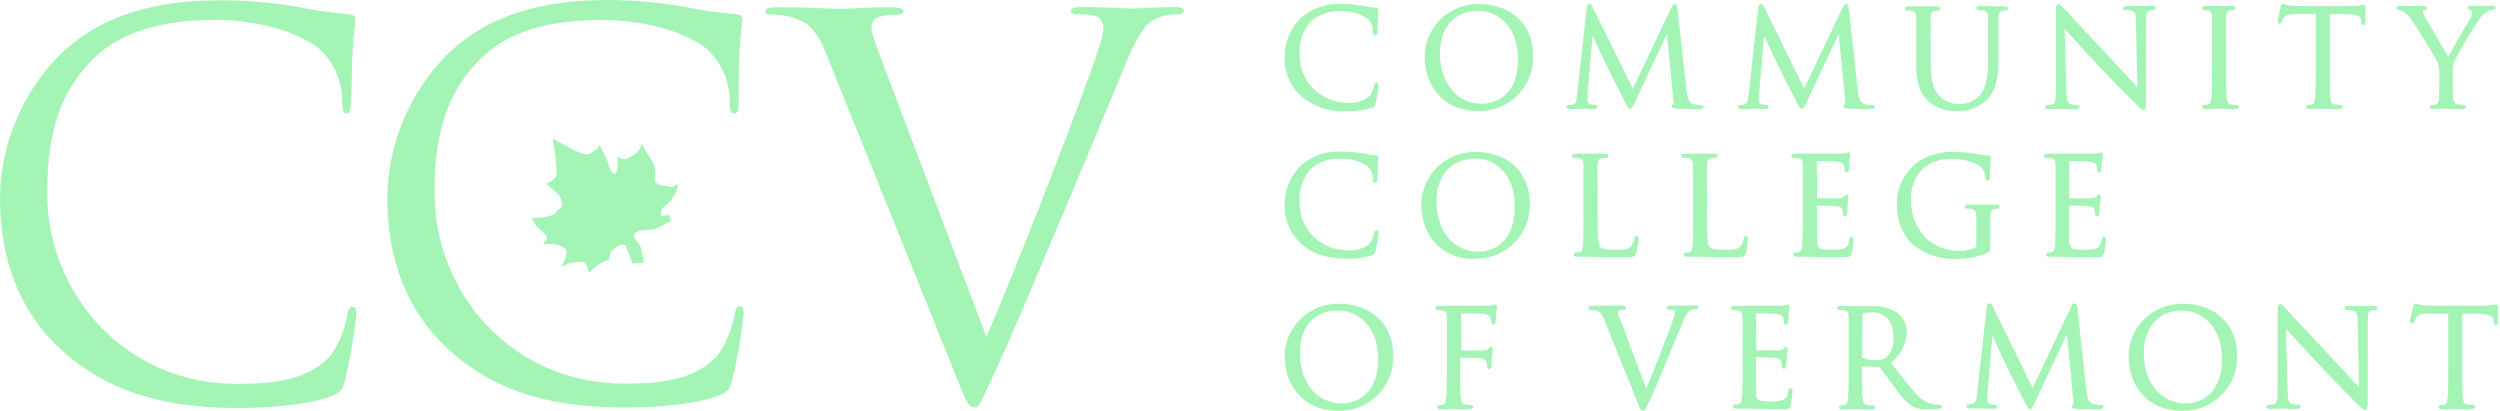 <svg width="541" height="89" viewBox="0 0 541 89" fill="none" xmlns="http://www.w3.org/2000/svg">
<g clip-path="url(#clip0_1170_3365)">
<path d="M13.741 76.112C2.72 66.389 0 53.5 0 42.777C0.141 31.295 4.695 20.308 12.718 12.094C19.532 5.345 29.866 0.067 47.364 0.067C52.882 0.044 58.386 0.484 63.827 1.387C67.649 2.176 71.518 2.738 75.409 3.067C76.658 3.178 76.896 3.636 76.896 4.302C76.896 5.205 76.545 6.554 76.32 10.609C76.098 14.316 76.098 20.512 75.985 22.192C75.874 23.872 75.647 24.554 74.963 24.554C74.274 24.554 74.049 23.776 74.049 22.192C74.092 20.057 73.691 17.937 72.871 15.965C72.049 13.988 70.827 12.203 69.282 10.72C65.3 7.345 56.564 4.302 46.566 4.302C31.468 4.333 24.412 8.72 20.445 12.498C12.156 20.427 10.223 30.443 10.223 41.913C10.223 63.4 26.923 83.081 51.224 83.081C59.749 83.081 66.438 82.067 70.98 77.525C73.38 75.054 74.851 70.109 75.187 68.08C75.411 66.844 75.649 66.387 76.323 66.387C76.996 66.387 77.123 67.109 77.123 68.053C76.595 72.902 75.762 77.713 74.627 82.456C73.938 84.596 73.716 84.818 71.667 85.721C67.124 87.512 58.489 88.303 51.222 88.303C34.188 88.263 22.718 84.096 13.743 76.109L13.741 76.112ZM97.55 76.058C86.543 66.336 83.807 53.433 83.807 42.724C83.953 31.241 88.513 20.254 96.541 12.043C103.355 5.289 113.688 0 131.173 0C136.691 0 142.198 0.462 147.636 1.389C151.464 2.185 155.336 2.751 159.232 3.082C160.479 3.193 160.632 3.638 160.632 4.32C160.632 5.222 160.299 6.569 160.059 10.611C159.848 14.292 159.848 20.474 159.848 22.223C159.848 23.972 159.512 24.585 158.825 24.585C158.136 24.585 157.914 23.792 157.914 22.223C157.957 20.088 157.556 17.968 156.736 15.996C155.914 14.019 154.691 12.233 153.145 10.752C149.178 7.374 140.429 4.333 130.431 4.333C115.275 4.278 108.235 8.667 104.252 12.5C95.963 20.376 94.03 30.39 94.03 41.861C94.03 63.336 110.773 83.029 135.031 83.029C143.556 83.029 150.258 82.016 154.801 77.407C157.185 74.934 158.657 69.974 159.008 67.947C159.245 66.711 159.47 66.267 160.157 66.267C160.845 66.267 160.943 67.058 160.943 67.947C160.417 72.796 159.583 77.606 158.448 82.35C157.759 84.49 157.536 84.712 155.488 85.614C150.945 87.421 142.32 88.198 135.042 88.198C117.993 88.198 106.566 84.043 97.55 76.058ZM213.452 72.905C220.043 57.822 235.257 18.556 237.768 10.403C238.301 9.029 238.644 7.589 238.79 6.125C238.813 5.597 238.686 5.075 238.423 4.617C238.159 4.16 237.771 3.787 237.304 3.542C235.894 3.181 234.439 3.031 232.986 3.098C232.312 3.098 231.739 2.987 231.739 2.416C231.739 1.847 232.426 1.513 234.235 1.513C238.79 1.513 244.048 1.86 245.366 1.86C246.055 1.86 250.975 1.513 254.229 1.513C255.478 1.513 256.164 1.736 256.164 2.305C256.164 2.876 255.702 3.098 254.762 3.098C252.85 3.05 250.963 3.531 249.306 4.487C247.822 5.5 246.124 7.402 243.053 15.056C241.806 18.209 236.126 31.723 230.337 45.544C223.41 61.973 218.292 74.127 215.683 79.641C212.501 86.392 212.052 88.183 210.916 88.183C209.514 88.183 208.983 86.614 206.82 81.238L179.044 12.267C176.548 5.96 174.837 4.725 170.87 3.6C169.453 3.279 168.003 3.13 166.55 3.156C165.863 3.156 165.639 2.807 165.639 2.362C165.639 1.682 166.775 1.571 168.599 1.571C174.053 1.571 180.517 1.918 181.877 1.918C183.011 1.918 188.131 1.571 192.449 1.571C194.495 1.571 195.507 1.793 195.507 2.362C195.507 2.933 195.169 3.156 194.371 3.156C192.915 3.106 191.46 3.294 190.064 3.711C189.608 3.879 189.217 4.188 188.949 4.593C188.681 4.997 188.552 5.477 188.58 5.96C188.58 7.349 189.98 10.918 191.649 15.294L213.454 72.907L213.452 72.905Z" fill="#A3F4B5"/>
<path fill-rule="evenodd" clip-rule="evenodd" d="M119.617 29.984C119.617 29.984 125.506 33.413 126.729 33.413C127.946 33.413 129.84 32.024 129.531 31.178C130.375 32.458 131.064 33.833 131.578 35.276C131.755 36.247 132.249 37.133 132.98 37.802C133.376 37.413 133.607 36.886 133.624 36.331V33.553C133.758 33.815 133.958 34.037 134.204 34.197C134.45 34.358 134.733 34.452 135.027 34.469C135.898 34.469 139.093 32.707 138.716 30.9C138.716 30.9 139.822 32.762 140.02 33.136C140.216 33.513 141.787 35.413 141.787 36.747C141.787 38.08 141.491 39.054 141.787 39.4C142.329 39.938 143.065 40.245 143.831 40.247C144.843 40.247 145.529 40.665 145.936 40.247C146.343 39.831 146.609 39.847 146.609 39.847C146.609 39.847 146.68 39.747 146.609 40.58C146.263 41.716 145.69 42.769 144.927 43.678C144.465 44.136 143.216 44.9 143.118 45.498C143.02 46.096 142.796 46.887 143.398 46.776C144 46.665 144.534 46.358 144.8 46.609C145.023 47.009 145.171 47.447 145.236 47.901C145.236 47.901 145.236 47.747 144.591 48.109C143.591 48.727 142.536 49.249 141.436 49.665C140.469 49.683 139.502 49.761 138.547 49.901C138.166 49.959 137.81 50.128 137.525 50.387C137.347 50.563 137.2 50.765 137.089 50.985C137.258 51.372 137.458 51.743 137.691 52.096C138.042 52.607 138.518 52.858 138.713 53.803C138.913 54.747 139.291 56.443 139.291 56.763C139.291 57.081 137.033 56.596 136.92 57.274C136.92 57.274 135.644 53.11 135.127 52.956C134.813 52.902 134.49 52.92 134.184 53.009C133.878 53.098 133.596 53.255 133.36 53.47C132.924 53.901 132.349 54.096 132.111 54.747C131.949 55.241 131.831 55.748 131.76 56.263C131.19 56.385 130.639 56.58 130.12 56.845C129.378 57.341 128.666 57.879 127.986 58.456C127.638 58.748 127.4 58.985 127.4 58.985C127.4 58.985 127.302 58.512 127.12 57.874C126.938 57.234 126.629 56.679 126.082 56.679C124.98 56.66 123.88 56.795 122.815 57.081C122.295 57.388 121.413 57.819 121.413 57.819C121.832 57.143 122.18 56.426 122.451 55.679C122.52 55.192 122.731 54.207 122.366 53.845C121.594 53.25 120.671 52.88 119.702 52.776H117.782C117.515 52.776 117.515 52.61 117.893 52.234C118.271 51.858 118.537 51.567 118.328 51.109C118.117 50.652 116.266 49.318 115.862 48.609C115.599 48.152 115.345 47.689 115.102 47.221C115.759 47.221 116.415 47.174 117.066 47.081C118.466 46.903 120.137 46.498 120.304 46.041C120.473 45.581 121.706 44.929 121.706 44.387C121.617 43.518 121.298 42.689 120.782 41.985C120.375 41.607 118.244 39.829 118.244 39.829C118.956 39.441 119.624 38.976 120.235 38.442C120.964 37.596 119.617 30.442 119.617 29.984Z" fill="#A3F4B5"/>
<path d="M472.199 88.892C464.248 88.892 460.63 82.879 460.63 77.281C460.611 75.749 460.904 74.229 461.489 72.813C462.074 71.397 462.94 70.115 464.034 69.043C465.136 67.965 466.442 67.118 467.875 66.55C469.308 65.983 470.84 65.707 472.381 65.738C479.39 65.738 484.102 70.196 484.102 76.85C484.172 78.431 483.914 80.01 483.344 81.486C482.773 82.963 481.902 84.305 480.786 85.428C479.664 86.557 478.325 87.447 476.848 88.042C475.372 88.638 473.79 88.927 472.199 88.892ZM472.199 67.196C467.094 67.196 463.925 70.752 463.925 76.474C463.925 82.852 467.67 87.308 473.026 87.308C474.33 87.308 480.835 86.85 480.835 77.585C480.808 70.46 476.335 67.196 472.17 67.196H472.199ZM355.593 88.892C355.102 88.892 354.935 88.49 354.386 87.128L347.166 69.212C346.535 67.64 346.128 67.389 345.217 67.127C344.876 67.056 344.528 67.023 344.179 67.029C344.118 67.036 344.055 67.029 343.997 67.01C343.938 66.99 343.884 66.958 343.839 66.916C343.793 66.875 343.757 66.824 343.734 66.767C343.711 66.71 343.7 66.648 343.703 66.587C343.703 66.142 344.277 66.142 344.699 66.142H350.839C351.217 66.142 351.864 66.142 351.864 66.587C351.864 66.711 351.864 67.031 351.33 67.031C350.989 67.011 350.647 67.054 350.321 67.156C350.248 67.177 350.184 67.224 350.14 67.287C350.097 67.35 350.076 67.426 350.081 67.503C350.259 68.303 350.524 69.08 350.868 69.823L356.253 84.072C358.075 79.794 361.664 70.503 362.253 68.6C362.382 68.269 362.469 67.925 362.506 67.572C362.513 67.48 362.494 67.389 362.451 67.308C362.409 67.228 362.345 67.16 362.266 67.114C361.935 67.043 361.596 67.015 361.257 67.029C360.753 67.029 360.697 66.74 360.697 66.614C360.697 66.14 361.271 66.14 361.58 66.14H364.862C365.353 66.14 366.138 66.074 366.726 66.074C367.315 66.074 367.469 66.225 367.469 66.518C367.469 66.807 367.4 66.963 366.866 66.963C366.422 66.945 365.98 67.051 365.591 67.267C365.269 67.489 364.846 67.974 364.091 69.863C363.824 70.516 362.829 72.892 361.677 75.641L360.542 78.418C358.875 82.352 357.737 85.183 357.051 86.53L356.559 87.574C356.153 88.585 355.971 88.892 355.593 88.892ZM289.593 88.892C281.641 88.892 278.01 82.879 278.01 77.281C277.991 75.751 278.283 74.232 278.868 72.818C279.454 71.4 280.32 70.115 281.415 69.04C282.515 67.96 283.82 67.111 285.254 66.544C286.687 65.977 288.22 65.703 289.762 65.738C296.771 65.738 301.482 70.196 301.482 76.85C301.555 78.428 301.298 80.004 300.729 81.479C300.158 82.956 299.29 84.3 298.177 85.428C297.059 86.561 295.72 87.452 294.244 88.048C292.767 88.644 291.184 88.931 289.593 88.892ZM289.593 67.196C284.404 67.196 281.306 70.669 281.306 76.474C281.306 82.852 285.05 87.308 290.406 87.308C291.711 87.308 298.231 86.85 298.231 77.585C298.202 70.46 293.715 67.196 289.564 67.196H289.593ZM511.796 88.686C511.445 88.686 511.165 88.419 509.482 86.768C509.131 86.461 504.869 82.127 501.853 78.918C498.84 75.712 495.98 72.545 494.675 71.114L495.04 84.308C495.04 86.725 495.404 87.268 496.006 87.434C496.466 87.546 496.938 87.601 497.409 87.601C497.468 87.595 497.527 87.602 497.584 87.62C497.64 87.638 497.692 87.667 497.737 87.706C497.782 87.745 497.818 87.792 497.844 87.846C497.87 87.899 497.884 87.957 497.886 88.017C497.886 88.49 497.311 88.49 497.115 88.49C495.922 88.49 494.969 88.49 494.437 88.419H493.566C493.02 88.419 492.164 88.49 491.24 88.49C491.028 88.49 490.54 88.49 490.54 88.017C490.538 87.957 490.55 87.897 490.575 87.843C490.599 87.788 490.636 87.74 490.682 87.701C490.727 87.661 490.78 87.631 490.837 87.614C490.895 87.597 490.956 87.592 491.015 87.601C491.402 87.63 491.791 87.597 492.164 87.503C492.726 87.35 492.88 86.614 492.88 84.059V67.489C492.88 66.474 492.88 65.807 493.455 65.807C493.709 65.807 493.973 66.074 494.395 66.529L494.646 66.796C495.109 67.323 499.569 72.1 503.929 76.725C505.424 78.315 506.91 79.912 508.389 81.516L510.505 83.823L510.198 69.751C510.198 67.796 509.931 67.405 509.245 67.225C508.782 67.139 508.313 67.097 507.842 67.1C507.78 67.106 507.717 67.098 507.658 67.078C507.599 67.059 507.545 67.027 507.5 66.985C507.456 66.943 507.42 66.891 507.398 66.834C507.374 66.778 507.362 66.717 507.365 66.656C507.365 66.211 507.911 66.211 508.191 66.211H513.716C513.969 66.211 514.487 66.211 514.487 66.656C514.487 66.863 514.305 67.1 513.927 67.1C513.71 67.096 513.494 67.118 513.283 67.167C512.538 67.336 512.385 67.723 512.385 69.516V86.461C512.356 88.294 512.329 88.683 511.796 88.683V88.686ZM385.796 88.574C383.916 88.574 382.487 88.574 381.394 88.503H380.847C379.711 88.503 379.009 88.419 378.574 88.419H375.713C375.547 88.419 375.013 88.419 375.013 87.948C375.015 87.889 375.029 87.831 375.053 87.777C375.093 87.697 375.156 87.631 375.233 87.587C375.311 87.543 375.4 87.524 375.489 87.532C375.765 87.521 376.036 87.483 376.302 87.421C376.709 87.337 376.849 86.892 376.962 86.03C377.116 84.837 377.116 82.503 377.116 79.794V74.767C377.116 70.267 377.116 69.447 377.047 68.529C376.976 67.614 376.78 67.267 375.996 67.14C375.679 67.096 375.36 67.074 375.04 67.074C374.922 67.08 374.805 67.04 374.716 66.963C374.627 66.884 374.573 66.774 374.565 66.656C374.565 66.183 375.098 66.183 375.28 66.183H385.263C385.668 66.169 386.071 66.123 386.469 66.045C386.61 65.959 386.768 65.906 386.932 65.889C387.016 65.889 387.296 65.889 387.296 66.391C387.29 66.523 387.267 66.654 387.227 66.78C387.227 67.003 387.114 67.307 387.058 67.78V68.363C387.058 68.852 386.987 69.474 386.945 69.751C386.903 70.029 386.736 70.28 386.512 70.28C386.287 70.28 386.034 70.28 386.034 69.656C386.032 69.335 385.98 69.016 385.88 68.712C385.725 68.391 385.585 68.045 384 67.878C383.525 67.878 380.369 67.794 380.018 67.794L380.089 75.823H384.647C385.318 75.823 385.656 75.725 385.865 75.503C386.076 75.281 386.258 75.045 386.483 75.045C386.707 75.045 386.86 75.045 386.86 75.516C386.869 75.641 386.869 75.767 386.86 75.892C386.77 76.308 386.709 76.731 386.678 77.156C386.678 77.725 386.554 78.794 386.554 78.99C386.554 79.183 386.554 79.781 386.105 79.781C386.024 79.797 385.941 79.791 385.863 79.764C385.786 79.737 385.717 79.689 385.665 79.625C385.612 79.563 385.578 79.487 385.567 79.407C385.555 79.326 385.567 79.244 385.6 79.17C385.614 78.869 385.576 78.568 385.487 78.281C385.418 78.03 385.276 77.558 384.169 77.434C383.398 77.35 380.496 77.294 379.962 77.294V84.741C380.047 86.53 380.3 86.879 383.103 86.879C384.02 86.928 384.94 86.83 385.825 86.585C386.483 86.297 386.792 85.808 386.987 84.683C386.987 84.448 387.1 84.045 387.492 84.045C387.885 84.045 387.914 84.516 387.914 84.725C387.914 84.934 387.661 86.974 387.521 87.585C387.409 88.572 387.003 88.572 385.852 88.572L385.796 88.574ZM454.292 88.574C453.592 88.574 450.478 88.574 449.398 88.463C448.936 88.463 448.36 88.363 448.36 87.919C448.36 87.812 448.4 87.71 448.474 87.63C448.546 87.55 448.646 87.5 448.754 87.49C448.754 87.49 448.754 87.212 448.683 86.712L447.28 72.307L440.271 87.241C439.78 88.252 439.667 88.49 439.289 88.49C438.911 88.49 438.798 88.223 438.209 87.101C437.037 84.841 435.883 82.572 434.747 80.294C434.607 80.003 432.053 74.627 431.171 72.683L430.062 85.392V86.781C430.07 86.937 430.13 87.085 430.231 87.204C430.333 87.322 430.471 87.403 430.624 87.434C430.973 87.517 431.331 87.563 431.689 87.572C431.804 87.561 431.918 87.596 432.009 87.668C432.053 87.704 432.09 87.748 432.117 87.798C432.144 87.849 432.161 87.904 432.166 87.961C432.166 88.461 431.604 88.461 431.395 88.461C430.651 88.461 429.769 88.461 429.193 88.392H426.235C425.731 88.392 425.491 88.114 425.491 87.892C425.491 87.67 425.715 87.503 426.024 87.503C426.302 87.508 426.58 87.481 426.851 87.419C427.553 87.294 427.693 86.517 427.82 85.337L429.937 66.378C429.937 65.683 430.371 65.64 430.498 65.64C430.833 65.64 431.015 65.918 431.155 66.211L439.865 83.945L448.276 66.238C448.376 66.016 448.543 65.64 448.936 65.64C449.329 65.64 449.483 66.24 449.525 66.627L451.503 84.516C451.627 85.725 451.867 87.046 452.905 87.379C453.496 87.552 454.109 87.637 454.727 87.628C455.176 87.628 455.203 87.919 455.203 88.017C455.203 88.114 455.147 88.517 454.307 88.517L454.292 88.574ZM534.861 88.574C533.628 88.574 532.254 88.574 531.623 88.49H530.794C530.15 88.49 529.043 88.557 528.412 88.557C528.243 88.557 527.696 88.557 527.696 88.085C527.699 88.027 527.712 87.97 527.736 87.917C527.776 87.836 527.839 87.77 527.917 87.726C527.995 87.683 528.085 87.664 528.174 87.672C528.452 87.661 528.73 87.623 529.001 87.559C529.408 87.474 529.534 87.03 529.659 86.17C529.799 84.974 529.799 82.641 529.799 79.934V67.863H525.734C523.981 67.863 523.363 68.072 522.93 68.685C522.741 68.954 522.581 69.243 522.452 69.545C522.421 69.662 522.355 69.766 522.262 69.844C522.169 69.921 522.055 69.967 521.934 69.976C521.752 69.976 521.541 69.849 521.541 69.474C521.541 69.1 522.158 66.529 522.201 66.407C522.325 65.974 522.452 65.683 522.718 65.683C522.85 65.69 522.978 65.724 523.096 65.78C523.385 65.925 523.701 66.009 524.023 66.029C524.863 66.114 525.972 66.169 526.307 66.169H537.259C537.939 66.183 538.621 66.138 539.292 66.029C539.481 66.007 539.668 65.976 539.852 65.934H540.148C540.541 65.934 540.541 66.362 540.541 66.516V69.712C540.541 70.294 540.161 70.323 540.092 70.323C539.67 70.323 539.643 69.891 539.615 69.6V69.294C539.546 68.64 539.097 67.905 536.263 67.905H532.828V79.863C532.828 82.641 532.828 84.908 532.968 86.114C533.068 86.974 533.221 87.406 533.908 87.503C534.332 87.561 534.757 87.599 535.183 87.614C535.243 87.609 535.303 87.615 535.359 87.633C535.416 87.651 535.469 87.68 535.514 87.719C535.559 87.759 535.594 87.808 535.619 87.861C535.646 87.914 535.659 87.972 535.661 88.03C535.632 88.157 535.632 88.49 534.917 88.49L534.861 88.574ZM417.162 88.574C416.049 88.679 414.929 88.476 413.924 87.99C412.457 86.972 411.212 85.668 410.263 84.156L409.899 83.668C409.199 82.752 408.497 81.725 407.81 80.89C407.348 80.267 406.968 79.739 406.717 79.418L402.93 79.281V79.974C402.93 82.752 402.93 85.019 403.085 86.225C403.17 87.085 403.337 87.517 404.01 87.614C404.434 87.672 404.859 87.71 405.286 87.725C405.345 87.719 405.405 87.725 405.462 87.743C405.519 87.761 405.572 87.79 405.617 87.83C405.661 87.87 405.697 87.919 405.721 87.972C405.748 88.025 405.761 88.083 405.763 88.141C405.763 88.281 405.692 88.614 405.061 88.614C403.814 88.614 402.439 88.614 401.808 88.53H401.472C400.912 88.53 399.468 88.614 398.668 88.614C398.485 88.614 397.952 88.614 397.952 88.141C397.954 88.082 397.968 88.025 397.994 87.972C398.019 87.918 398.054 87.869 398.099 87.829C398.144 87.79 398.197 87.76 398.254 87.743C398.311 87.725 398.371 87.719 398.43 87.725C398.708 87.717 398.985 87.68 399.256 87.614C399.663 87.53 399.79 87.085 399.916 86.225C400.056 85.03 400.056 82.696 400.056 79.99V68.529C400.056 67.614 399.776 67.28 398.99 67.14C398.679 67.096 398.366 67.074 398.052 67.074C397.933 67.08 397.816 67.04 397.725 66.963C397.637 66.884 397.583 66.774 397.574 66.656C397.574 66.183 398.108 66.183 398.274 66.183C399.27 66.183 400.561 66.183 401.205 66.251H405.034C406.962 66.132 408.879 66.617 410.517 67.64C411.166 68.129 411.695 68.76 412.061 69.483C412.428 70.205 412.624 71.001 412.632 71.807C412.577 73.106 412.239 74.378 411.644 75.534C411.046 76.693 410.207 77.71 409.183 78.516L409.955 79.49C411.932 82.001 413.644 84.183 415.101 85.725C416.033 86.703 417.275 87.332 418.622 87.503C418.988 87.559 419.357 87.588 419.728 87.585C419.851 87.578 419.972 87.618 420.066 87.697C420.159 87.773 420.219 87.883 420.233 88.003C420.233 88.474 419.659 88.474 419.295 88.474L417.162 88.574ZM404.921 67.627C404.291 67.612 403.661 67.668 403.043 67.794L402.972 77.363C403.914 77.814 404.959 78.012 406.001 77.934C406.718 77.972 407.43 77.799 408.048 77.434C408.646 76.907 409.111 76.246 409.403 75.505C409.696 74.763 409.808 73.963 409.73 73.169C409.788 69.614 408.035 67.545 404.977 67.545L404.921 67.627ZM317.987 88.572C316.754 88.572 315.378 88.572 314.747 88.49H314.089C313.442 88.49 312.336 88.557 311.705 88.557C311.522 88.557 311.005 88.557 311.005 88.085C311.003 88.027 311.015 87.969 311.04 87.917C311.063 87.863 311.098 87.815 311.142 87.777C311.186 87.737 311.237 87.707 311.293 87.689C311.349 87.671 311.408 87.664 311.467 87.67C311.745 87.662 312.023 87.625 312.293 87.559C312.7 87.474 312.84 87.03 312.954 86.17C313.094 84.974 313.094 82.641 313.094 79.934V68.529C313.094 67.614 312.814 67.267 312.027 67.14C311.716 67.096 311.402 67.074 311.087 67.074C310.968 67.08 310.852 67.04 310.762 66.963C310.674 66.884 310.62 66.774 310.611 66.656C310.611 66.183 311.145 66.183 311.327 66.183H322.123C322.425 66.191 322.727 66.158 323.021 66.085C323.164 65.99 323.326 65.93 323.496 65.907C323.749 65.907 323.918 66.114 323.918 66.405C323.934 66.538 323.934 66.673 323.918 66.807C323.918 67.016 323.805 67.323 323.749 67.794V68.405C323.749 68.891 323.678 69.489 323.652 69.712C323.554 70.169 323.314 70.238 323.174 70.238C323.034 70.238 322.725 70.085 322.725 69.64C322.703 69.296 322.622 68.958 322.487 68.64C322.279 68.376 322.009 68.167 321.701 68.031C321.393 67.896 321.056 67.838 320.72 67.863L316.22 67.78V75.836H320.958C321.687 75.836 321.94 75.696 322.123 75.418C322.305 75.141 322.432 75.029 322.643 75.029C322.852 75.029 323.034 75.029 323.034 75.503C323.047 75.628 323.047 75.754 323.034 75.878C323.034 76.156 322.907 76.558 322.852 77.141C322.798 77.779 322.761 78.418 322.741 79.058C322.741 79.252 322.741 79.85 322.292 79.85C322.228 79.85 322.164 79.837 322.106 79.811C322.047 79.785 321.995 79.748 321.952 79.701C321.909 79.653 321.878 79.598 321.859 79.537C321.84 79.476 321.835 79.413 321.843 79.35C321.822 79.026 321.77 78.705 321.687 78.392C321.569 78.135 321.383 77.916 321.148 77.759C320.913 77.602 320.638 77.513 320.356 77.503C319.92 77.503 318.28 77.418 315.98 77.418V79.907C315.98 82.685 315.98 84.948 316.123 86.156C316.22 87.017 316.374 87.445 317.06 87.546C317.485 87.603 317.909 87.641 318.336 87.657C318.425 87.648 318.515 87.667 318.593 87.711C318.671 87.754 318.734 87.821 318.774 87.901C318.798 87.954 318.811 88.012 318.814 88.072C318.8 88.157 318.729 88.49 318.085 88.49L317.987 88.572ZM423.711 56.058C420.163 56.24 416.672 55.118 413.895 52.904C412.778 51.803 411.899 50.484 411.313 49.029C410.727 47.574 410.446 46.014 410.488 44.446C410.419 42.538 410.842 40.644 411.715 38.946C412.591 37.242 413.886 35.789 415.479 34.724C417.884 33.372 420.62 32.727 423.375 32.861C424.891 32.897 426.402 33.066 427.889 33.361C428.657 33.515 429.435 33.61 430.218 33.655C430.722 33.655 430.791 33.988 430.791 34.155V34.626C430.664 35.83 430.609 37.04 430.624 38.251C430.624 38.571 430.624 39.099 430.12 39.099C429.613 39.099 429.697 38.711 429.671 38.459C429.62 37.822 429.423 37.204 429.095 36.655C428.38 35.57 425.997 34.417 422.435 34.417C420.244 34.286 418.079 34.947 416.335 36.279C415.372 37.195 414.621 38.311 414.135 39.548C413.65 40.783 413.444 42.109 413.53 43.433C413.525 46.332 414.6 49.129 416.546 51.278C417.529 52.254 418.697 53.025 419.982 53.544C421.268 54.064 422.645 54.323 424.033 54.307C425.128 54.343 426.218 54.144 427.231 53.724C427.381 53.654 427.507 53.538 427.589 53.394C427.672 53.25 427.708 53.083 427.693 52.918V47.946C427.693 45.571 427.54 45.46 426.557 45.169C426.249 45.146 425.939 45.146 425.631 45.169C425.542 45.174 425.454 45.153 425.378 45.109C425.301 45.065 425.239 44.999 425.2 44.92C425.174 44.867 425.159 44.809 425.155 44.751C425.155 44.28 425.688 44.28 425.871 44.28H432.026C432.209 44.28 432.74 44.28 432.74 44.751C432.737 44.809 432.722 44.867 432.695 44.92C432.67 44.972 432.633 45.019 432.589 45.057C432.499 45.136 432.383 45.176 432.264 45.169C432.033 45.175 431.804 45.203 431.578 45.251C430.96 45.362 430.749 45.695 430.693 46.64C430.638 47.584 430.693 48.433 430.693 49.64V52.878C430.693 54.156 430.693 54.378 430.202 54.656C428.196 55.566 426.011 56.017 423.808 55.973L423.711 56.058ZM319.149 56.058C311.2 56.058 307.582 50.044 307.582 44.446C307.56 42.913 307.85 41.391 308.433 39.972C309.017 38.554 309.883 37.269 310.978 36.195C312.08 35.116 313.387 34.268 314.821 33.7C316.256 33.133 317.789 32.857 319.332 32.89C326.343 32.89 331.054 37.348 331.054 44.002C331.114 45.567 330.852 47.127 330.283 48.586C329.712 50.053 328.847 51.387 327.743 52.507C326.638 53.627 325.316 54.511 323.858 55.102C322.396 55.699 320.829 55.995 319.249 55.973L319.149 56.058ZM319.149 34.361C314.047 34.361 310.862 37.917 310.862 43.639C310.862 50.017 314.607 54.473 319.963 54.473C321.283 54.473 327.787 54.002 327.787 44.751C327.858 37.502 323.385 34.279 319.22 34.279L319.149 34.361ZM291.428 55.973C287.224 55.973 284.068 54.96 281.615 52.78C280.406 51.676 279.454 50.321 278.828 48.809C278.203 47.301 277.92 45.674 277.997 44.044C278.038 41.023 279.238 38.134 281.348 35.973C282.566 34.861 283.997 34.008 285.555 33.466C287.115 32.921 288.77 32.697 290.419 32.806C291.853 32.808 293.282 32.924 294.697 33.155C295.671 33.366 296.66 33.515 297.655 33.599C298.062 33.599 298.257 33.806 298.257 34.155V34.544C298.195 34.953 298.157 35.366 298.146 35.779C298.146 36.322 298.146 37.07 298.075 37.682C298.006 38.293 298.075 38.584 298.075 38.766C298.075 38.944 298.075 39.599 297.571 39.599C297.066 39.599 297.093 39.071 297.093 38.751C297.108 38.234 297.015 37.72 296.819 37.241C296.624 36.763 296.33 36.331 295.957 35.973C294.298 34.874 292.34 34.316 290.351 34.377C287.984 34.169 285.631 34.902 283.801 36.417C282.878 37.397 282.172 38.56 281.729 39.832C281.287 41.103 281.118 42.454 281.235 43.795C281.209 45.144 281.454 46.483 281.954 47.736C282.454 48.989 283.199 50.128 284.146 51.089C286.07 53.039 288.689 54.146 291.428 54.169C293.184 54.369 294.947 53.87 296.337 52.78C296.855 52.109 297.202 51.322 297.346 50.489C297.346 50.251 297.473 49.849 297.88 49.849C297.991 49.849 298.329 49.849 298.329 50.529C298.193 51.795 297.977 53.053 297.682 54.293C297.643 54.528 297.539 54.747 297.38 54.924C297.221 55.101 297.015 55.229 296.786 55.293C295.046 55.795 293.239 56.025 291.428 55.973ZM453.507 55.656H448.558C447.423 55.656 446.734 55.558 446.3 55.558H443.44C443.258 55.558 442.725 55.558 442.725 55.084C442.724 55.025 442.736 54.966 442.76 54.911C442.785 54.857 442.822 54.808 442.867 54.769C442.912 54.729 442.965 54.7 443.022 54.682C443.08 54.665 443.141 54.661 443.2 54.669C443.48 54.661 443.757 54.624 444.029 54.558C444.42 54.473 444.56 54.029 444.687 53.169C444.827 51.973 444.827 49.626 444.827 46.917V35.613C444.827 34.695 444.534 34.348 443.762 34.224C443.452 34.166 443.138 34.138 442.822 34.139C442.763 34.145 442.704 34.139 442.647 34.121C442.59 34.103 442.538 34.074 442.493 34.035C442.448 33.996 442.412 33.949 442.386 33.895C442.361 33.842 442.347 33.783 442.347 33.724C442.347 33.266 442.878 33.266 443.047 33.266H453.029C453.436 33.25 453.838 33.206 454.236 33.126C454.378 33.044 454.535 32.991 454.698 32.972C454.783 32.972 455.063 32.972 455.063 33.472C455.055 33.605 455.032 33.735 454.994 33.861C454.994 34.084 454.881 34.39 454.825 34.861V35.433C454.825 35.933 454.754 36.557 454.727 36.822C454.643 37.25 454.432 37.333 454.278 37.333C454.125 37.333 453.801 37.333 453.801 36.724C453.805 36.402 453.753 36.083 453.647 35.779C453.507 35.446 453.354 35.113 451.769 34.946C451.305 34.946 448.22 34.848 447.8 34.848V42.891H452.358C453.058 42.891 453.381 42.779 453.578 42.571C453.774 42.362 453.969 42.113 454.194 42.113C454.418 42.113 454.587 42.113 454.587 42.584V42.962C454.503 43.379 454.442 43.8 454.405 44.224C454.405 44.793 454.292 45.849 454.292 46.057C454.292 46.266 454.292 46.849 453.843 46.849C453.779 46.847 453.715 46.833 453.657 46.806C453.599 46.779 453.547 46.74 453.504 46.691C453.462 46.643 453.43 46.586 453.411 46.525C453.392 46.464 453.386 46.399 453.394 46.335C453.409 46.039 453.372 45.742 453.283 45.46C453.212 45.195 453.072 44.724 451.978 44.613C451.194 44.529 448.318 44.473 447.771 44.473V51.918C447.856 53.711 448.123 54.058 450.927 54.058C451.84 54.109 452.756 54.004 453.634 53.751C454.307 53.473 454.601 52.973 454.796 51.862C454.796 51.613 454.923 51.224 455.303 51.224C455.681 51.224 455.723 51.695 455.723 51.891C455.645 52.856 455.514 53.816 455.329 54.767C455.063 55.656 454.643 55.656 453.507 55.656ZM398.823 55.656H393.872C392.736 55.656 392.036 55.558 391.601 55.558H388.741C388.572 55.558 388.025 55.558 388.025 55.084C388.027 55.026 388.041 54.968 388.067 54.916C388.091 54.861 388.127 54.812 388.171 54.773C388.216 54.734 388.268 54.704 388.325 54.687C388.382 54.669 388.443 54.663 388.503 54.669C388.781 54.661 389.059 54.623 389.329 54.558C389.736 54.473 389.876 54.029 389.989 53.169C390.129 51.973 390.129 49.626 390.129 46.917V35.613C390.129 34.695 389.847 34.348 389.063 34.224C388.753 34.166 388.438 34.138 388.123 34.139C388.034 34.147 387.945 34.128 387.867 34.085C387.789 34.041 387.726 33.975 387.687 33.895C387.663 33.841 387.649 33.783 387.647 33.724C387.647 33.266 388.181 33.266 388.363 33.266H398.332C398.737 33.251 399.139 33.205 399.536 33.126C399.683 33.042 399.846 32.99 400.014 32.972C400.099 32.972 400.365 32.972 400.365 33.472C400.381 33.602 400.381 33.732 400.365 33.861C400.28 34.189 400.224 34.524 400.196 34.861V35.433C400.196 35.917 400.125 36.557 400.083 36.822C400.001 37.25 399.803 37.333 399.636 37.333C399.468 37.333 399.172 37.333 399.172 36.724C399.17 36.402 399.114 36.082 399.005 35.779C398.863 35.446 398.723 35.113 397.139 34.946C396.663 34.946 393.592 34.848 393.156 34.848L393.227 42.891H397.785C398.485 42.891 398.794 42.779 398.99 42.571C399.188 42.362 399.396 42.113 399.608 42.113C399.819 42.113 400.001 42.113 400.001 42.584C400.012 42.71 400.012 42.836 400.001 42.962C400.001 43.224 399.874 43.639 399.819 44.224C399.761 44.806 399.705 45.849 399.705 46.057C399.705 46.266 399.705 46.849 399.256 46.849C399.16 46.846 399.066 46.813 398.989 46.755C398.912 46.697 398.855 46.616 398.825 46.524C398.806 46.463 398.8 46.399 398.808 46.335C398.821 46.04 398.788 45.745 398.71 45.46C398.625 45.195 398.499 44.724 397.392 44.613C396.607 44.529 393.732 44.473 393.185 44.473V51.918C393.27 53.711 393.523 54.058 396.325 54.058C397.239 54.109 398.154 54.004 399.032 53.751C399.705 53.473 400.014 52.973 400.21 51.862C400.21 51.613 400.323 51.224 400.714 51.224C401.108 51.224 401.121 51.695 401.121 51.891C401.121 52.084 400.883 54.156 400.743 54.767C400.408 55.656 399.985 55.656 398.85 55.656H398.823ZM375.687 55.656H370.835C369.615 55.656 368.718 55.558 367.862 55.558H365.002C364.833 55.558 364.3 55.558 364.3 55.084C364.301 54.994 364.33 54.907 364.384 54.835C364.438 54.763 364.514 54.71 364.6 54.684C364.657 54.667 364.718 54.661 364.777 54.669C365.052 54.659 365.324 54.621 365.591 54.558C365.998 54.473 366.138 54.029 366.249 53.169C366.404 51.973 366.404 49.626 366.404 46.917V41.851C366.404 37.348 366.404 36.528 366.333 35.613C366.264 34.695 366.053 34.348 365.282 34.224C364.967 34.167 364.648 34.139 364.329 34.139C364.27 34.145 364.21 34.139 364.153 34.121C364.097 34.103 364.044 34.074 364 34.035C363.954 33.997 363.918 33.949 363.893 33.895C363.867 33.841 363.852 33.783 363.851 33.724C363.851 33.266 364.384 33.266 364.566 33.266H371.018C371.2 33.266 371.731 33.266 371.731 33.724C371.73 33.783 371.717 33.842 371.692 33.895C371.666 33.949 371.63 33.996 371.584 34.035C371.54 34.074 371.488 34.104 371.431 34.122C371.374 34.14 371.315 34.146 371.256 34.139C370.945 34.146 370.635 34.174 370.329 34.224C369.658 34.335 369.447 34.668 369.391 35.613C369.333 36.557 369.391 37.348 369.391 41.848V46.989C369.391 50.806 369.489 52.973 369.964 53.447C370.442 53.918 371.002 54.044 373.302 54.044C374.929 54.044 376.107 54.044 376.64 53.267C377.003 52.788 377.248 52.231 377.356 51.64C377.356 51.267 377.565 51.058 377.845 51.058C378.127 51.058 378.267 51.502 378.267 51.738C378.2 52.733 378.056 53.722 377.831 54.696C377.538 55.558 377.285 55.656 375.785 55.656H375.687ZM351.962 55.656H347.11C345.877 55.656 344.979 55.558 344.137 55.558H341.277C341.094 55.558 340.561 55.558 340.561 55.084C340.562 54.994 340.592 54.907 340.646 54.835C340.7 54.763 340.775 54.71 340.861 54.684C340.919 54.666 340.979 54.661 341.039 54.669C341.318 54.661 341.595 54.623 341.866 54.558C342.259 54.473 342.399 54.029 342.526 53.169C342.666 51.973 342.666 49.626 342.666 46.917V35.613C342.666 34.695 342.37 34.348 341.599 34.224C341.289 34.166 340.974 34.138 340.659 34.139C340.57 34.147 340.481 34.128 340.403 34.085C340.325 34.041 340.263 33.975 340.223 33.895C340.199 33.841 340.185 33.783 340.183 33.724C340.183 33.266 340.717 33.266 340.883 33.266H347.348C347.517 33.266 348.05 33.266 348.05 33.724C348.049 33.783 348.034 33.841 348.008 33.895C347.984 33.949 347.947 33.997 347.901 34.035C347.857 34.074 347.805 34.104 347.748 34.122C347.691 34.14 347.632 34.146 347.572 34.139C347.261 34.146 346.952 34.175 346.648 34.224C345.988 34.335 345.777 34.668 345.721 35.613C345.666 36.557 345.721 37.348 345.721 41.848V46.989C345.721 50.806 345.819 52.973 346.297 53.447C346.772 53.918 347.335 54.044 349.635 54.044C351.259 54.044 352.368 54.044 352.97 53.267C353.34 52.792 353.585 52.233 353.686 51.64C353.686 51.267 353.897 51.058 354.19 51.058C354.486 51.058 354.61 51.502 354.61 51.738C354.54 52.734 354.39 53.723 354.162 54.696C353.797 55.558 353.546 55.656 351.948 55.656H351.962ZM423.473 24.043C421.223 24.119 419.023 23.368 417.288 21.932C416.068 20.765 414.666 18.834 414.666 14.139V3.736C414.666 2.82 414.386 2.471 413.601 2.347C413.291 2.29 412.977 2.263 412.661 2.265C412.603 2.27 412.545 2.264 412.489 2.246C412.433 2.229 412.382 2.2 412.337 2.163C412.292 2.126 412.256 2.081 412.23 2.029C412.203 1.977 412.188 1.919 412.186 1.86C412.186 1.389 412.717 1.389 412.899 1.389H419.139C419.322 1.389 419.855 1.389 419.855 1.86C419.851 1.918 419.836 1.975 419.81 2.027C419.784 2.079 419.748 2.125 419.704 2.163C419.659 2.2 419.607 2.229 419.551 2.246C419.495 2.264 419.436 2.27 419.377 2.265C419.151 2.272 418.927 2.3 418.706 2.347C418.075 2.445 417.864 2.791 417.808 3.736C417.75 4.68 417.808 5.472 417.808 9.972V14.027C417.808 18.405 418.873 20.001 419.924 20.972C420.478 21.509 421.139 21.923 421.864 22.186C422.589 22.45 423.361 22.557 424.131 22.501C424.965 22.502 425.79 22.325 426.55 21.98C427.31 21.634 427.987 21.13 428.535 20.501C429.684 19.112 430.175 17.027 430.175 13.556V3.68C430.175 2.765 429.895 2.416 429.109 2.291C428.799 2.236 428.485 2.208 428.171 2.209C428.082 2.221 427.992 2.205 427.914 2.163C427.835 2.12 427.772 2.054 427.733 1.974C427.709 1.921 427.695 1.863 427.693 1.805C427.693 1.334 428.226 1.334 428.393 1.334H431.493L431.871 1.389H433.82C434.002 1.389 434.535 1.389 434.535 1.86C434.532 1.918 434.517 1.975 434.491 2.027C434.465 2.079 434.428 2.125 434.384 2.163C434.34 2.2 434.288 2.228 434.232 2.246C434.177 2.264 434.118 2.27 434.06 2.265C433.833 2.272 433.608 2.299 433.386 2.347C432.74 2.487 432.544 2.805 432.489 3.736C432.433 4.667 432.489 5.472 432.489 9.972V13.016C432.489 15.988 432.166 19.683 429.684 21.848C427.965 23.347 425.737 24.133 423.457 24.043H423.473ZM319.894 24.043C311.942 24.043 308.311 18.028 308.311 12.432C308.295 10.902 308.588 9.384 309.171 7.969C309.755 6.555 310.617 5.272 311.707 4.198C312.802 3.119 314.101 2.27 315.529 1.7C316.961 1.13 318.492 0.849 320.034 0.876C327.045 0.876 331.756 5.334 331.756 11.987C331.827 13.569 331.571 15.148 331.002 16.626C330.434 18.104 329.566 19.448 328.454 20.574C327.337 21.707 326 22.598 324.525 23.192C323.046 23.789 321.46 24.079 319.865 24.043H319.894ZM319.894 2.347C314.776 2.347 311.607 5.903 311.607 11.625C311.607 18.001 315.351 22.459 320.707 22.459C322.012 22.459 328.516 21.988 328.516 12.736C328.461 5.556 323.987 2.347 319.838 2.347H319.894ZM291.428 24.043C287.87 24.278 284.358 23.139 281.615 20.861C280.408 19.754 279.457 18.396 278.83 16.883C278.206 15.373 277.921 13.744 277.997 12.112C278.039 9.092 279.238 6.204 281.348 4.043C282.568 2.929 284.002 2.075 285.561 1.531C287.125 0.987 288.781 0.764 290.433 0.876C291.866 0.876 293.297 0.996 294.711 1.236C295.686 1.438 296.675 1.583 297.669 1.667C298.075 1.667 298.271 1.889 298.271 2.223V2.611C298.208 3.025 298.171 3.442 298.16 3.86C298.16 4.389 298.16 5.138 298.089 5.765C298.02 6.387 298.089 6.654 298.089 6.832C298.089 7.014 298.089 7.667 297.584 7.667C297.08 7.667 297.109 7.138 297.109 6.821C297.122 6.304 297.029 5.79 296.833 5.312C296.638 4.834 296.345 4.402 295.973 4.043C294.314 2.941 292.354 2.382 290.364 2.443C287.997 2.237 285.644 2.971 283.815 4.487C282.89 5.468 282.183 6.633 281.741 7.907C281.299 9.181 281.132 10.533 281.25 11.876C281.23 13.221 281.478 14.557 281.978 15.806C282.479 17.054 283.222 18.191 284.166 19.15C285.11 20.11 286.239 20.877 287.486 21.405C288.734 21.933 290.073 22.211 291.428 22.223C292.298 22.326 293.179 22.256 294.021 22.018C294.864 21.78 295.651 21.378 296.337 20.834C296.855 20.163 297.202 19.377 297.346 18.543C297.346 18.305 297.473 17.903 297.88 17.903C297.991 17.903 298.329 17.903 298.329 18.583C298.193 19.85 297.977 21.108 297.682 22.348C297.646 22.583 297.542 22.803 297.383 22.981C297.224 23.159 297.017 23.286 296.786 23.348C295.047 23.855 293.24 24.09 291.428 24.043ZM463.896 23.834C463.561 23.834 463.239 23.543 461.599 21.917C459.013 19.343 456.47 16.728 453.969 14.072C451.549 11.49 449.156 8.883 446.791 6.249L447.14 19.459C447.211 21.877 447.52 22.417 448.109 22.583C448.567 22.694 449.038 22.752 449.511 22.75C449.599 22.741 449.688 22.761 449.764 22.805C449.841 22.849 449.902 22.916 449.938 22.997C449.963 23.052 449.974 23.108 449.974 23.168C449.974 23.639 449.398 23.639 449.216 23.639C448.011 23.639 447.071 23.639 446.538 23.572H445.64C445.094 23.572 444.238 23.639 443.313 23.639C443.102 23.639 442.598 23.639 442.598 23.168C442.6 23.109 442.613 23.05 442.638 22.997C442.678 22.916 442.741 22.85 442.819 22.806C442.897 22.763 442.987 22.744 443.076 22.752C443.456 22.752 443.834 22.697 444.196 22.583C444.758 22.432 444.911 21.694 444.911 19.139V2.569C444.911 1.556 444.911 0.876 445.474 0.876C445.738 0.876 446.005 1.154 446.411 1.598L446.665 1.876C449.752 5.196 452.851 8.506 455.961 11.805C457.449 13.387 458.926 14.98 460.392 16.583L462.536 18.903L462.23 4.834C462.23 2.876 461.963 2.487 461.274 2.305C460.812 2.217 460.344 2.171 459.874 2.167C459.565 2.167 459.396 2.014 459.396 1.736C459.396 1.458 459.956 1.291 460.223 1.291H465.748C465.985 1.291 466.505 1.291 466.505 1.736C466.505 1.945 466.337 2.167 465.945 2.167C465.727 2.164 465.509 2.192 465.299 2.249C464.556 2.405 464.403 2.805 464.403 4.598V21.543C464.332 23.445 464.319 23.832 463.828 23.832H463.896V23.834ZM404.837 23.612C404.417 23.612 401.094 23.612 399.943 23.488C399.481 23.488 398.905 23.403 398.905 22.959C398.905 22.852 398.946 22.748 399.019 22.67C399.091 22.59 399.191 22.539 399.299 22.528V21.75L397.896 7.349L390.885 22.265C390.394 23.279 390.283 23.528 389.905 23.528C389.525 23.528 389.414 23.265 388.825 22.139C387.649 19.886 386.495 17.622 385.36 15.348C385.22 15.056 382.627 9.723 381.743 7.792L380.636 20.501V21.89C380.641 22.048 380.698 22.2 380.8 22.32C380.902 22.442 381.041 22.525 381.196 22.557C381.547 22.639 381.903 22.686 382.263 22.694C382.32 22.688 382.378 22.694 382.432 22.711C382.487 22.728 382.538 22.755 382.583 22.792C382.627 22.828 382.664 22.872 382.691 22.922C382.718 22.973 382.734 23.029 382.738 23.085C382.738 23.583 382.165 23.583 381.967 23.583C381.225 23.583 380.342 23.583 379.78 23.517H379.262L378.589 23.612H376.793C376.289 23.612 376.051 23.334 376.051 23.112C376.051 22.89 376.276 22.723 376.585 22.723C376.862 22.728 377.14 22.701 377.411 22.639C378.111 22.514 378.251 21.737 378.378 20.556L380.496 1.583C380.496 0.903 380.931 0.849 381.056 0.849C381.407 0.849 381.576 1.125 381.716 1.431L390.423 19.165L398.836 1.46C398.934 1.251 399.103 0.849 399.494 0.849C399.888 0.849 400.041 1.46 400.083 1.849L402.048 19.641C402.145 20.574 402.328 22.141 403.45 22.503C404.041 22.677 404.654 22.761 405.272 22.752C405.721 22.752 405.748 23.046 405.748 23.141C405.748 23.239 405.637 23.614 404.837 23.614V23.612ZM367.735 23.612C367.302 23.612 363.993 23.612 362.842 23.488C362.366 23.488 361.791 23.403 361.791 22.959C361.791 22.805 361.86 22.599 362.197 22.528C362.197 22.528 362.197 22.239 362.126 21.75L360.724 7.349L353.715 22.292C353.25 23.265 353.126 23.528 352.733 23.528C352.339 23.528 352.255 23.265 351.682 22.139C350.577 20.02 349.492 17.89 348.428 15.75L348.204 15.305C347.979 14.861 345.51 9.638 344.628 7.694L343.535 20.501V21.89C343.539 22.048 343.597 22.2 343.699 22.32C343.8 22.442 343.94 22.525 344.095 22.557C344.444 22.64 344.802 22.686 345.161 22.694C345.247 22.686 345.333 22.704 345.409 22.744C345.485 22.785 345.547 22.847 345.588 22.923C345.615 22.972 345.632 23.028 345.637 23.083C345.637 23.583 345.064 23.583 344.866 23.583C344.123 23.583 343.226 23.583 342.666 23.517L342.132 23.612H339.679C339.174 23.612 338.95 23.292 338.95 23.112C338.95 22.932 339.174 22.723 339.481 22.723C339.761 22.728 340.037 22.701 340.31 22.639C341.01 22.514 341.15 21.737 341.277 20.556L343.379 1.583C343.45 0.903 343.828 0.849 343.941 0.849C344.292 0.849 344.475 1.125 344.599 1.431L353.35 19.194L361.762 1.489C361.875 1.267 362.042 0.878 362.422 0.878C362.8 0.878 362.982 1.489 363.024 1.878L364.973 19.67C365.113 20.879 365.338 22.197 366.375 22.53C366.966 22.708 367.582 22.79 368.198 22.781C368.633 22.781 368.675 23.072 368.675 23.17C368.675 23.268 368.522 23.614 367.735 23.614V23.612ZM532.941 23.612C531.708 23.612 530.332 23.612 529.701 23.528H528.874C528.23 23.528 527.121 23.599 526.49 23.599C526.323 23.599 525.776 23.599 525.776 23.125C525.777 23.066 525.791 23.006 525.816 22.952C525.856 22.869 525.921 22.802 526.001 22.758C526.082 22.714 526.174 22.696 526.265 22.708C526.541 22.694 526.812 22.657 527.079 22.597C527.599 22.501 527.752 21.792 527.794 21.21C527.879 20.001 527.879 18.792 527.879 18.334V15.903C527.922 14.893 527.705 13.889 527.247 12.987C527.052 12.543 523.154 6.209 522.116 4.654C521.605 3.863 520.96 3.167 520.209 2.598C519.875 2.368 519.49 2.22 519.087 2.167C519.023 2.175 518.959 2.169 518.897 2.152C518.835 2.134 518.777 2.105 518.727 2.065C518.677 2.025 518.636 1.975 518.607 1.918C518.577 1.862 518.559 1.8 518.554 1.736C518.554 1.654 518.554 1.291 519.172 1.291H524.514C524.934 1.291 525.145 1.431 525.145 1.736C525.145 2.043 524.921 2.069 524.738 2.138C524.332 2.334 524.332 2.458 524.332 2.516C524.362 2.877 524.482 3.224 524.681 3.527C525.074 4.249 528.748 10.472 529.814 12.278C530.781 10.416 534.021 4.972 534.47 4.154C534.754 3.743 534.914 3.26 534.932 2.765C534.932 2.249 534.734 2.209 534.652 2.18C534.343 2.069 534.034 1.971 534.034 1.654C534.034 1.334 534.161 1.249 534.75 1.249H539.446C539.91 1.249 540.063 1.471 540.063 1.654C540.063 1.831 539.881 2.125 539.446 2.125C539.015 2.147 538.597 2.278 538.226 2.5C537.648 2.867 537.143 3.338 536.741 3.889C534.723 6.834 532.874 9.89 531.201 13.043C530.863 13.928 530.719 14.875 530.781 15.821V18.305C530.781 18.765 530.781 19.972 530.865 21.181C530.936 22.07 531.216 22.472 531.861 22.57C532.283 22.63 532.71 22.666 533.137 22.681C533.196 22.675 533.255 22.682 533.312 22.7C533.369 22.718 533.421 22.747 533.466 22.787C533.511 22.826 533.547 22.874 533.572 22.927C533.598 22.981 533.612 23.039 533.614 23.099C533.657 23.305 533.585 23.61 532.941 23.61V23.612ZM506.187 23.612C504.953 23.612 503.578 23.612 502.949 23.528H502.12C501.475 23.528 500.369 23.599 499.738 23.599C499.555 23.599 499.022 23.599 499.022 23.125C499.024 23.066 499.038 23.008 499.062 22.954C499.102 22.875 499.164 22.808 499.242 22.765C499.32 22.721 499.409 22.702 499.498 22.71C499.777 22.696 500.054 22.659 500.327 22.599C500.733 22.514 500.858 22.07 500.984 21.21C501.124 20.014 501.124 17.681 501.124 14.959V3.014H497.06C495.306 3.014 494.689 3.223 494.255 3.834C494.075 4.106 493.92 4.394 493.791 4.694C493.791 4.805 493.624 5.125 493.273 5.125C492.922 5.125 492.88 5 492.88 4.625C492.88 4.249 493.497 1.68 493.526 1.556C493.666 1.125 493.791 0.82 494.057 0.82C494.185 0.831 494.31 0.869 494.422 0.931C494.717 1.065 495.037 1.147 495.362 1.167C496.204 1.265 497.311 1.32 497.649 1.32H508.598C509.278 1.327 509.958 1.281 510.631 1.18C510.82 1.154 511.007 1.116 511.194 1.069H511.487C511.88 1.069 511.88 1.5 511.88 1.654V4.834C511.88 5.432 511.5 5.458 511.431 5.458C511.011 5.458 510.969 5.027 510.954 4.736V4.432C510.954 3.778 510.436 3.043 507.602 3.043H504.167V14.999C504.167 17.776 504.169 20.056 504.309 21.25C504.407 22.125 504.56 22.543 505.233 22.639C505.64 22.639 506.271 22.75 506.525 22.75C506.614 22.742 506.703 22.761 506.781 22.805C506.859 22.849 506.921 22.916 506.96 22.997C506.985 23.05 506.998 23.108 507 23.168C506.916 23.305 506.847 23.612 506.187 23.612ZM483.753 23.612C482.517 23.612 481.144 23.612 480.499 23.528H479.673C479.041 23.528 477.919 23.599 477.288 23.599C477.119 23.599 476.588 23.599 476.588 23.125C476.587 23.066 476.599 23.006 476.623 22.951C476.648 22.897 476.684 22.849 476.73 22.81C476.775 22.77 476.828 22.74 476.886 22.723C476.943 22.706 477.004 22.701 477.064 22.71C477.337 22.697 477.61 22.659 477.877 22.599C478.284 22.514 478.424 22.057 478.55 21.21C478.69 20.014 478.69 17.681 478.69 14.959V3.68C478.69 2.765 478.255 2.36 477.877 2.291C477.601 2.225 477.319 2.188 477.035 2.18C476.976 2.189 476.917 2.185 476.86 2.168C476.803 2.152 476.751 2.123 476.706 2.085C476.661 2.046 476.625 2 476.599 1.947C476.575 1.894 476.561 1.837 476.559 1.778C476.559 1.305 477.092 1.305 477.259 1.305H483.079C483.248 1.305 483.779 1.305 483.779 1.778C483.779 1.837 483.765 1.895 483.74 1.948C483.714 2.001 483.678 2.047 483.633 2.085C483.588 2.123 483.535 2.151 483.478 2.167C483.422 2.184 483.362 2.188 483.304 2.18C483.077 2.189 482.852 2.217 482.63 2.265C481.999 2.389 481.804 2.723 481.733 3.654C481.664 4.583 481.733 5.387 481.733 9.89V15.001C481.733 17.779 481.733 20.056 481.888 21.25C481.97 22.099 482.139 22.543 482.813 22.639C483.235 22.699 483.662 22.734 484.088 22.75C484.148 22.742 484.208 22.747 484.266 22.764C484.323 22.782 484.377 22.811 484.422 22.851C484.467 22.89 484.503 22.939 484.528 22.994C484.553 23.048 484.566 23.108 484.566 23.168C484.453 23.305 484.397 23.612 483.753 23.612Z" fill="#A3F4B5"/>
</g>
<defs>
<clipPath id="clip0_1170_3365">
<rect width="541" height="89" fill="white"/>
</clipPath>
</defs>
</svg>
